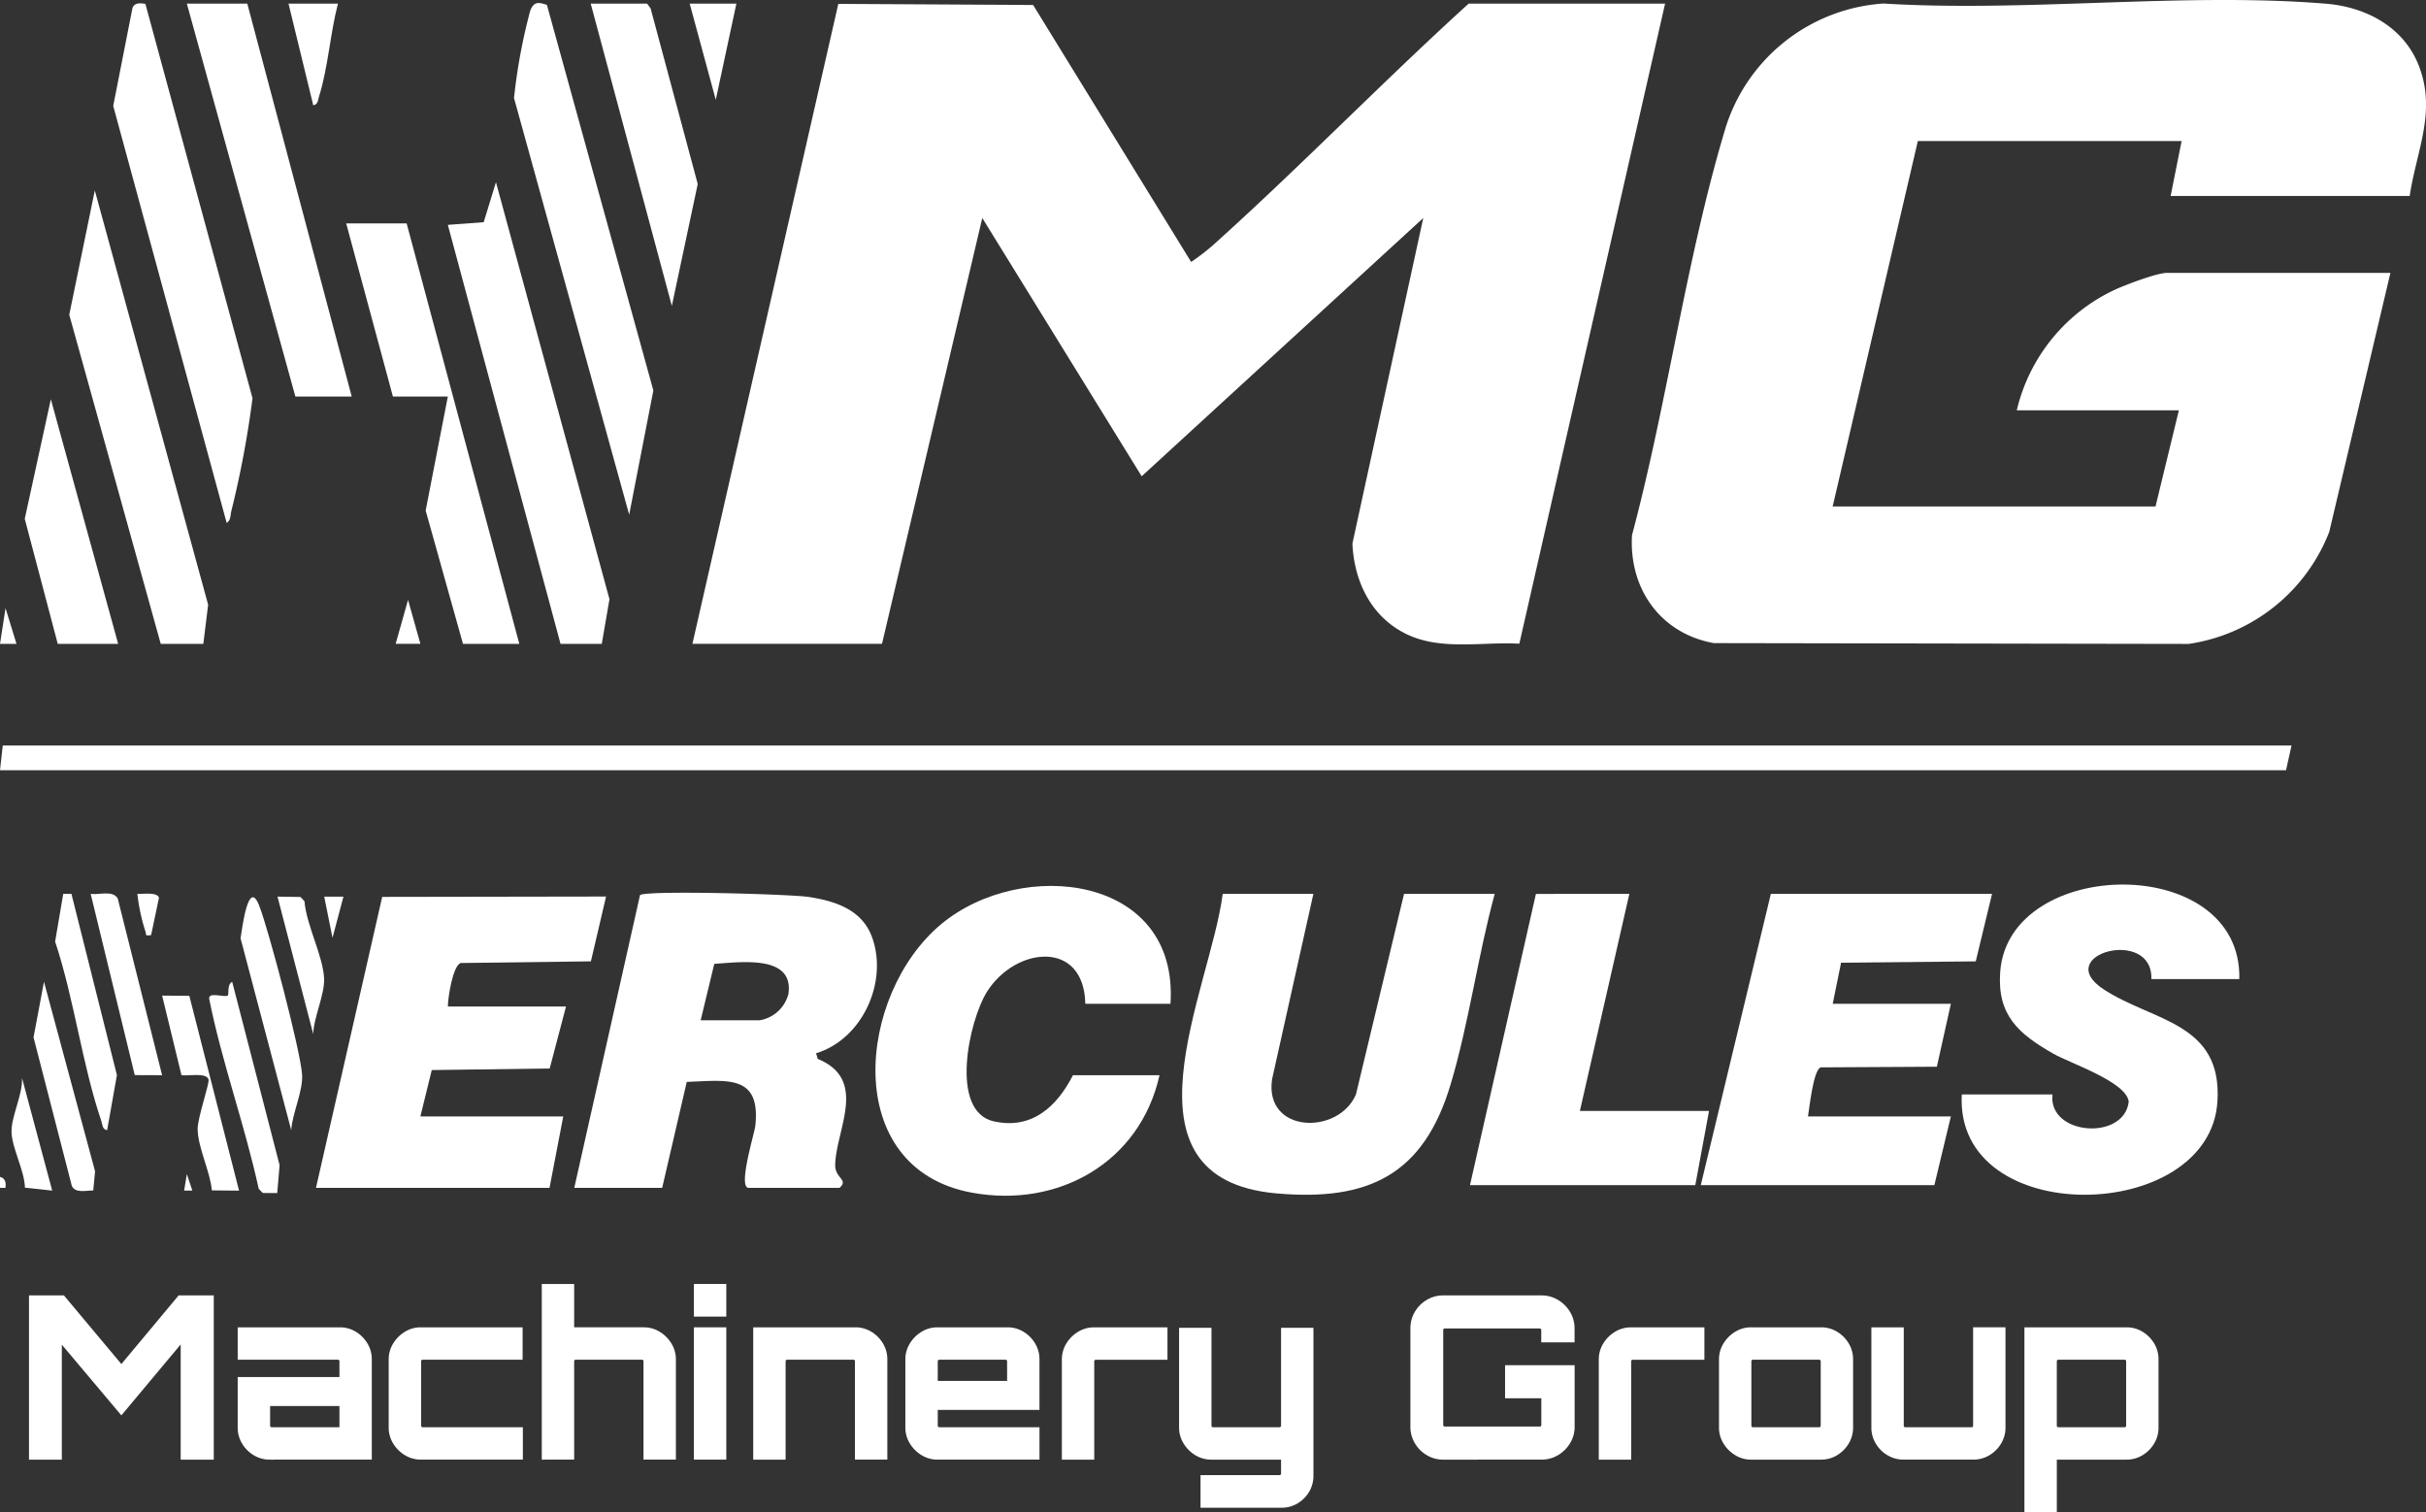 <svg id="hmg-footer-logo-white" xmlns="http://www.w3.org/2000/svg" xmlns:xlink="http://www.w3.org/1999/xlink" width="281.114" height="175.201" viewBox="0 0 281.114 175.201">
  <rect x="0" y="0" width="281.114" height="175.201" fill="#333333" stroke="none"/>
  <defs>
    <clipPath id="clip-path">
      <rect id="Rectangle_268" data-name="Rectangle 268" width="281.114" height="175.201" fill="none"/>
    </clipPath>
  </defs>
  <path id="Path_993" data-name="Path 993" d="M4.776,232.378V213.348H8.82l6.661,7.956,6.635-7.956h4.07v19.031H22.353V219.031l-6.873,8.22-6.9-8.194v13.322Z" transform="translate(-1.416 -63.256)" fill="#fff"/>
  <g id="Group_185" data-name="Group 185">
    <g id="Group_184" data-name="Group 184" clip-path="url(#clip-path)">
      <path id="Path_994" data-name="Path 994" d="M42.88,233.938A3.534,3.534,0,0,1,41,233.422a3.908,3.908,0,0,1-1.348-1.361,3.554,3.554,0,0,1-.5-1.85V224.37H50.942v-1.85a.155.155,0,0,0-.053-.106.152.152,0,0,0-.106-.053H39.153v-3.753H50.968a3.538,3.538,0,0,1,1.876.515,3.914,3.914,0,0,1,1.348,1.361,3.56,3.56,0,0,1,.5,1.85v11.6Zm.185-3.753h7.876v-2.458H42.907v2.3a.187.187,0,0,0,.158.158" transform="translate(-11.609 -64.816)" fill="#fff"/>
      <path id="Path_995" data-name="Path 995" d="M65.9,233.422a4.013,4.013,0,0,1-1.361-1.361,3.491,3.491,0,0,1-.516-1.85v-7.876a3.492,3.492,0,0,1,.516-1.85,4.019,4.019,0,0,1,1.361-1.361,3.491,3.491,0,0,1,1.85-.516H79.541v3.753h-11.6a.152.152,0,0,0-.106.053.149.149,0,0,0-.053.105v7.506a.188.188,0,0,0,.158.159h11.63v3.753H67.752a3.491,3.491,0,0,1-1.85-.516" transform="translate(-18.983 -64.816)" fill="#fff"/>
      <path id="Path_996" data-name="Path 996" d="M89.236,231.821V211.469h3.753v5.022h8.061a3.492,3.492,0,0,1,1.85.515,4.026,4.026,0,0,1,1.361,1.361,3.488,3.488,0,0,1,.516,1.85v11.6h-3.753V220.4a.186.186,0,0,0-.159-.158H93.148a.186.186,0,0,0-.159.158v11.419Z" transform="translate(-26.458 -62.699)" fill="#fff"/>
      <path id="Path_997" data-name="Path 997" d="M114.295,211.469h3.753v3.78h-3.753Zm0,5.022h3.753v15.33h-3.753Z" transform="translate(-33.888 -62.699)" fill="#fff"/>
      <path id="Path_998" data-name="Path 998" d="M124.064,233.938v-15.33h11.815a3.54,3.54,0,0,1,1.877.515,3.92,3.92,0,0,1,1.348,1.361,3.567,3.567,0,0,1,.5,1.85v11.6h-3.753V222.52a.156.156,0,0,0-.053-.106.155.155,0,0,0-.106-.053h-7.717a.186.186,0,0,0-.159.158v11.419Z" transform="translate(-36.784 -64.816)" fill="#fff"/>
      <path id="Path_999" data-name="Path 999" d="M151,233.422a4.018,4.018,0,0,1-1.361-1.361,3.482,3.482,0,0,1-.516-1.85v-7.877a3.488,3.488,0,0,1,.516-1.85A4.03,4.03,0,0,1,151,219.123a3.492,3.492,0,0,1,1.85-.515h8.088a3.54,3.54,0,0,1,1.877.515,3.92,3.92,0,0,1,1.348,1.361,3.567,3.567,0,0,1,.5,1.85v5.841H152.877v1.85a.186.186,0,0,0,.158.159h11.63v3.753H152.85a3.486,3.486,0,0,1-1.85-.516m1.877-8.6h8.035v-2.3a.154.154,0,0,0-.053-.106.152.152,0,0,0-.106-.053h-7.718a.187.187,0,0,0-.158.158Z" transform="translate(-44.214 -64.816)" fill="#fff"/>
      <path id="Path_1000" data-name="Path 1000" d="M174.9,233.938v-11.6a3.488,3.488,0,0,1,.516-1.85,4.026,4.026,0,0,1,1.361-1.361,3.536,3.536,0,0,1,1.876-.515h8.484v3.753H178.81a.186.186,0,0,0-.159.158v11.419Z" transform="translate(-51.856 -64.816)" fill="#fff"/>
      <path id="Path_1001" data-name="Path 1001" d="M196.693,239.537v-3.78h9.172a.188.188,0,0,0,.159-.158V233.96h-8.062a3.538,3.538,0,0,1-1.876-.516,4.019,4.019,0,0,1-1.361-1.361,3.491,3.491,0,0,1-.516-1.85v-11.55h3.753v11.365a.15.15,0,0,0,.053.106.147.147,0,0,0,.106.053h7.744a.149.149,0,0,0,.106-.053.153.153,0,0,0,.053-.106V218.683h3.753v17.128a3.614,3.614,0,0,1-.5,1.876,3.807,3.807,0,0,1-1.348,1.348,3.608,3.608,0,0,1-1.877.5Z" transform="translate(-57.581 -64.838)" fill="#fff"/>
      <path id="Path_1002" data-name="Path 1002" d="M236.111,232.379a3.669,3.669,0,0,1-1.9-.516,3.875,3.875,0,0,1-1.388-1.387,3.676,3.676,0,0,1-.515-1.9V217.154a3.676,3.676,0,0,1,.515-1.9,3.882,3.882,0,0,1,1.388-1.388,3.674,3.674,0,0,1,1.9-.515H247.5a3.674,3.674,0,0,1,1.9.515,3.986,3.986,0,0,1,1.4,1.388,3.6,3.6,0,0,1,.529,1.9v1.639h-3.859v-1.454a.187.187,0,0,0-.158-.158H236.269a.187.187,0,0,0-.158.158v11.049a.152.152,0,0,0,.053.106.149.149,0,0,0,.106.053h11.049a.149.149,0,0,0,.106-.053.152.152,0,0,0,.053-.106v-3.119h-4.2v-3.832h8.061v7.136a3.6,3.6,0,0,1-.529,1.9,3.978,3.978,0,0,1-1.4,1.387,3.669,3.669,0,0,1-1.9.516Z" transform="translate(-68.877 -63.256)" fill="#fff"/>
      <path id="Path_1003" data-name="Path 1003" d="M263.338,233.938v-11.6a3.487,3.487,0,0,1,.516-1.85,4.025,4.025,0,0,1,1.361-1.361,3.536,3.536,0,0,1,1.876-.515h8.484v3.753H267.25a.186.186,0,0,0-.159.158v11.419Z" transform="translate(-78.078 -64.816)" fill="#fff"/>
      <path id="Path_1004" data-name="Path 1004" d="M285.014,233.422a4.019,4.019,0,0,1-1.361-1.361,3.488,3.488,0,0,1-.516-1.85v-7.877a3.494,3.494,0,0,1,.516-1.85,4.032,4.032,0,0,1,1.361-1.361,3.49,3.49,0,0,1,1.85-.515h8.088a3.538,3.538,0,0,1,1.876.515,3.914,3.914,0,0,1,1.348,1.361,3.56,3.56,0,0,1,.5,1.85v7.877a3.554,3.554,0,0,1-.5,1.85,3.9,3.9,0,0,1-1.348,1.361,3.532,3.532,0,0,1-1.876.516h-8.088a3.484,3.484,0,0,1-1.85-.516m2.035-3.238h7.718a.186.186,0,0,0,.158-.158V222.52a.155.155,0,0,0-.053-.106.152.152,0,0,0-.106-.053h-7.718a.187.187,0,0,0-.158.158v7.507a.149.149,0,0,0,.053.106.151.151,0,0,0,.106.053" transform="translate(-83.948 -64.816)" fill="#fff"/>
      <path id="Path_1005" data-name="Path 1005" d="M310.085,233.422a3.9,3.9,0,0,1-1.348-1.361,3.556,3.556,0,0,1-.5-1.85v-11.6h3.753v11.419a.188.188,0,0,0,.159.159h7.717a.15.15,0,0,0,.106-.053.152.152,0,0,0,.053-.106V218.607h3.753v11.6a3.563,3.563,0,0,1-.5,1.85,3.908,3.908,0,0,1-1.348,1.361,3.541,3.541,0,0,1-1.877.516h-8.088a3.538,3.538,0,0,1-1.876-.516" transform="translate(-91.39 -64.816)" fill="#fff"/>
      <path id="Path_1006" data-name="Path 1006" d="M333.446,240.017V218.608h11.815a3.538,3.538,0,0,1,1.876.515,3.914,3.914,0,0,1,1.348,1.361,3.56,3.56,0,0,1,.5,1.85v7.877a3.554,3.554,0,0,1-.5,1.85,3.9,3.9,0,0,1-1.348,1.361,3.532,3.532,0,0,1-1.876.516H337.2v6.079Zm3.911-9.832h7.718a.186.186,0,0,0,.158-.158V222.52a.155.155,0,0,0-.053-.106.152.152,0,0,0-.106-.053h-7.718a.187.187,0,0,0-.158.158v7.507a.149.149,0,0,0,.053.106.151.151,0,0,0,.106.053" transform="translate(-98.865 -64.816)" fill="#fff"/>
      <path id="Path_1007" data-name="Path 1007" d="M114.048,74.777,130.953.631,153.53.757,171.838,30.53a25.093,25.093,0,0,0,3.025-2.388C184.77,19.2,194.113,9.577,203.991.6h22.765L209.867,74.763c-4.4-.25-9.185.865-13.253-1.2-3.972-2.019-5.886-6.065-6.089-10.4l8.211-37.725L166.107,55.362l-18.47-29.924-11.621,49.34Z" transform="translate(-33.814 -0.178)" fill="#fff"/>
      <path id="Path_1008" data-name="Path 1008" d="M358.913,22.707h-27.7l1.273-6.367H301.922l-9.87,42.342h37.41l2.706-11.142H313.384a20.67,20.67,0,0,1,11.348-13.962c1.177-.548,4.9-1.956,6-1.956h25.948l-7.086,30a20.7,20.7,0,0,1-16.3,12.987l-55.009-.094c-6.2-1.111-9.852-6.321-9.485-12.506,4.042-15.138,6.234-31.7,10.672-46.631A20.6,20.6,0,0,1,297.929.409C314.56,1.432,332.749-.916,349.2.427c4.7.384,9.108,2.739,10.825,7.322,1.981,5.29-.337,9.746-1.109,14.958" transform="translate(-79.69 0)" fill="#fff"/>
      <path id="Path_1009" data-name="Path 1009" d="M94.588,181.23l7.62-33.927c.8-.572,17.449-.11,19.563.219,3.126.488,6.208,1.489,7.354,4.744,1.821,5.173-1.18,11.744-6.519,13.368l.2.654c5.847,2.4,2.131,8.111,2.018,12.257-.044,1.586,1.611,1.726.492,2.685H114.805c-1.3,0,.666-6.3.763-7.2.647-5.987-3.278-5.249-7.945-5.079l-2.847,12.275Zm14.646-19.42h6.845a4.142,4.142,0,0,0,3.323-3.045c.685-4.616-5.626-3.67-8.589-3.494Z" transform="translate(-28.045 -43.594)" fill="#fff"/>
      <path id="Path_1010" data-name="Path 1010" d="M265.532,122.784l-.637,2.865H0l.319-2.865Z" transform="translate(0 -36.405)" fill="#fff"/>
      <path id="Path_1011" data-name="Path 1011" d="M209.917,147.221,205.13,168.7c-.919,6.288,7.678,6.51,9.72,1.762l5.573-23.239H230.93c-1.963,7.2-2.986,14.977-5.119,22.1-3.116,10.4-9.454,13.55-20.186,12.6-19.085-1.7-7.647-23.556-6.214-34.7Z" transform="translate(-57.729 -43.65)" fill="#fff"/>
      <path id="Path_1012" data-name="Path 1012" d="M67.329,160.4H81.02l-1.892,7.181-13.666.182-1.316,5.371H80.7l-1.592,8.277H52.047L59.719,147.7l25.941-.042-1.757,7.51-15.09.193c-.912.31-1.484,4.04-1.484,5.042" transform="translate(-15.432 -43.78)" fill="#fff"/>
      <path id="Path_1013" data-name="Path 1013" d="M313.888,147.221,312,155.04l-15.605.155-.969,4.761h13.691l-1.623,7.291-13.457.075c-.863.291-1.3,4.663-1.477,5.686h16.556l-1.911,7.959H280.139l8.119-33.747Z" transform="translate(-83.059 -43.65)" fill="#fff"/>
      <path id="Path_1014" data-name="Path 1014" d="M178.386,159.566h-9.87c-.154-7.487-8.123-6.619-11.406-1.376-2.071,3.309-4.388,13.851.808,15,4.419.976,7.3-1.715,9.165-5.346h10.029c-2.255,10.1-11.729,15.44-21.729,13.609-15.295-2.8-13.315-23-3.574-31.109,9.306-7.748,27.556-5.75,26.576,9.223" transform="translate(-42.754 -43.261)" fill="#fff"/>
      <path id="Path_1015" data-name="Path 1015" d="M355.282,156.635H345.093c.175-6.1-11.692-2.826-5.508,1.209,5.708,3.724,13.731,3.813,13.162,12.972-.886,14.265-30.5,14.836-29.623-.81h10.507c-.533,4.746,8.308,5.412,8.835.839-.25-2.291-6.758-4.435-8.731-5.56-4.011-2.289-6.522-4.428-6.164-9.459.957-13.433,28.048-13.878,27.71.808" transform="translate(-95.799 -43.195)" fill="#fff"/>
      <path id="Path_1016" data-name="Path 1016" d="M260.59,147.221l-5.731,25.15h14.964l-1.591,8.6H242.123l7.641-33.747Z" transform="translate(-71.788 -43.65)" fill="#fff"/>
      <path id="Path_1017" data-name="Path 1017" d="M22.379.614,34.791,46.307a114.86,114.86,0,0,1-2.457,13.075c-.128.49-.03,1.037-.538,1.372L18.65,12.433l2.224-11.31c.191-.657.915-.618,1.5-.509" transform="translate(-5.53 -0.163)" fill="#fff"/>
      <path id="Path_1018" data-name="Path 1018" d="M91.6,83.5H86.822L73.763,34.953l4.156-.31,1.42-4.632L92.493,78.329Z" transform="translate(-21.87 -8.898)" fill="#fff"/>
      <path id="Path_1019" data-name="Path 1019" d="M98.009,59.784,84.665,11.512A65.36,65.36,0,0,1,86.549,1.366c.42-1.01.879-1,1.927-.649L100.81,45.393Z" transform="translate(-25.102 -0.149)" fill="#fff"/>
      <path id="Path_1020" data-name="Path 1020" d="M37.781.6l12.1,45.525H43.352L30.776.6Z" transform="translate(-9.125 -0.178)" fill="#fff"/>
      <path id="Path_1021" data-name="Path 1021" d="M26.944,83.9H22.009l-10.6-38.135,2.96-14.4,13.133,48Z" transform="translate(-3.383 -9.3)" fill="#fff"/>
      <path id="Path_1022" data-name="Path 1022" d="M64.029,36.8,77.083,85.512H70.556L66.233,70.07,68.8,56.859H62.437L57.025,36.8Z" transform="translate(-16.908 -10.912)" fill="#fff"/>
      <path id="Path_1023" data-name="Path 1023" d="M103.83.6l.409.547L109.7,21.5,106.7,35.622,97.3.6Z" transform="translate(-28.85 -0.178)" fill="#fff"/>
      <path id="Path_1024" data-name="Path 1024" d="M14.9,94.1h-7L4.076,79.612,7.1,65.76Z" transform="translate(-1.208 -19.498)" fill="#fff"/>
      <path id="Path_1025" data-name="Path 1025" d="M42.338,186.18l-1.674-.008-.471-.483c-1.581-7.282-4.28-14.709-5.731-21.972-.19-.951,1.852-.127,2.165-.438.12-.119-.118-1.307.493-1.575l5.493,21.245Z" transform="translate(-10.214 -47.944)" fill="#fff"/>
      <path id="Path_1026" data-name="Path 1026" d="M10.969,147.219l5.271,21L15.107,174.6c-.585-.1-.535-.654-.677-1.071-2.227-6.556-3.144-14.143-5.351-20.779l.938-5.53Z" transform="translate(-2.692 -43.649)" fill="#fff"/>
      <path id="Path_1027" data-name="Path 1027" d="M45.493,174.762,39.62,152.524c.191-1.1.888-7.015,2.153-3.8,1.112,2.825,4.773,16.758,4.977,19.562.14,1.926-1.133,4.5-1.257,6.48" transform="translate(-11.747 -43.814)" fill="#fff"/>
      <path id="Path_1028" data-name="Path 1028" d="M23.213,168.211l-3.169-.013L14.937,147.2c.988.133,2.557-.444,3.133.526Z" transform="translate(-4.429 -43.629)" fill="#fff"/>
      <path id="Path_1029" data-name="Path 1029" d="M12.444,185.877c-.841,0-2.056.345-2.478-.507L5.524,168.139,6.736,161.7l5.919,21.961Z" transform="translate(-1.638 -47.944)" fill="#fff"/>
      <path id="Path_1030" data-name="Path 1030" d="M49.846,163.59,45.71,147.675l2.666.039.459.5c.219,2.751,2.134,6.293,2.271,8.9.1,1.913-1.2,4.485-1.259,6.482" transform="translate(-13.553 -43.785)" fill="#fff"/>
      <path id="Path_1031" data-name="Path 1031" d="M53.252.6c-.889,3.354-1.151,7.464-2.182,10.712-.134.423-.109.969-.68,1.068L47.521.6Z" transform="translate(-14.09 -0.178)" fill="#fff"/>
      <path id="Path_1032" data-name="Path 1032" d="M29.857,164l5.76,22.57-3.152-.029c-.192-2.2-1.638-5.008-1.646-7.132,0-1.275,1.376-5.248,1.266-5.705-.209-.867-2.435-.377-3.14-.517l-2.241-9.216Z" transform="translate(-7.918 -48.615)" fill="#fff"/>
      <path id="Path_1033" data-name="Path 1033" d="M6.611,190.592l-3.158-.341c-.046-1.993-1.534-4.626-1.556-6.5-.02-1.8,1.306-4.27,1.217-6.211Z" transform="translate(-0.562 -52.64)" fill="#fff"/>
      <path id="Path_1034" data-name="Path 1034" d="M119.008.6,116.62,11.745,113.6.6Z" transform="translate(-33.68 -0.178)" fill="#fff"/>
      <path id="Path_1035" data-name="Path 1035" d="M68.036,103.891H65.171L66.605,98.8Z" transform="translate(-19.323 -29.294)" fill="#fff"/>
      <path id="Path_1036" data-name="Path 1036" d="M24.21,151.986c-.782.1-.505-.006-.667-.446a22.2,22.2,0,0,1-.924-4.329c.564.024,2.378-.236,2.5.465Z" transform="translate(-6.7 -43.639)" fill="#fff"/>
      <path id="Path_1037" data-name="Path 1037" d="M55.632,147.676l-1.269,4.771-.959-4.772Z" transform="translate(-15.834 -43.785)" fill="#fff"/>
      <path id="Path_1038" data-name="Path 1038" d="M1.91,104.3H0l.642-4.137Z" transform="translate(0 -29.697)" fill="#fff"/>
      <path id="Path_1039" data-name="Path 1039" d="M31.278,195.288h-.953l.321-1.906Z" transform="translate(-8.991 -57.337)" fill="#fff"/>
      <path id="Path_1040" data-name="Path 1040" d="M.637,195.1H0v-1.272c.633.17.714.678.632,1.272" transform="translate(-0.001 -57.47)" fill="#fff"/>
    </g>
  </g>
</svg>
